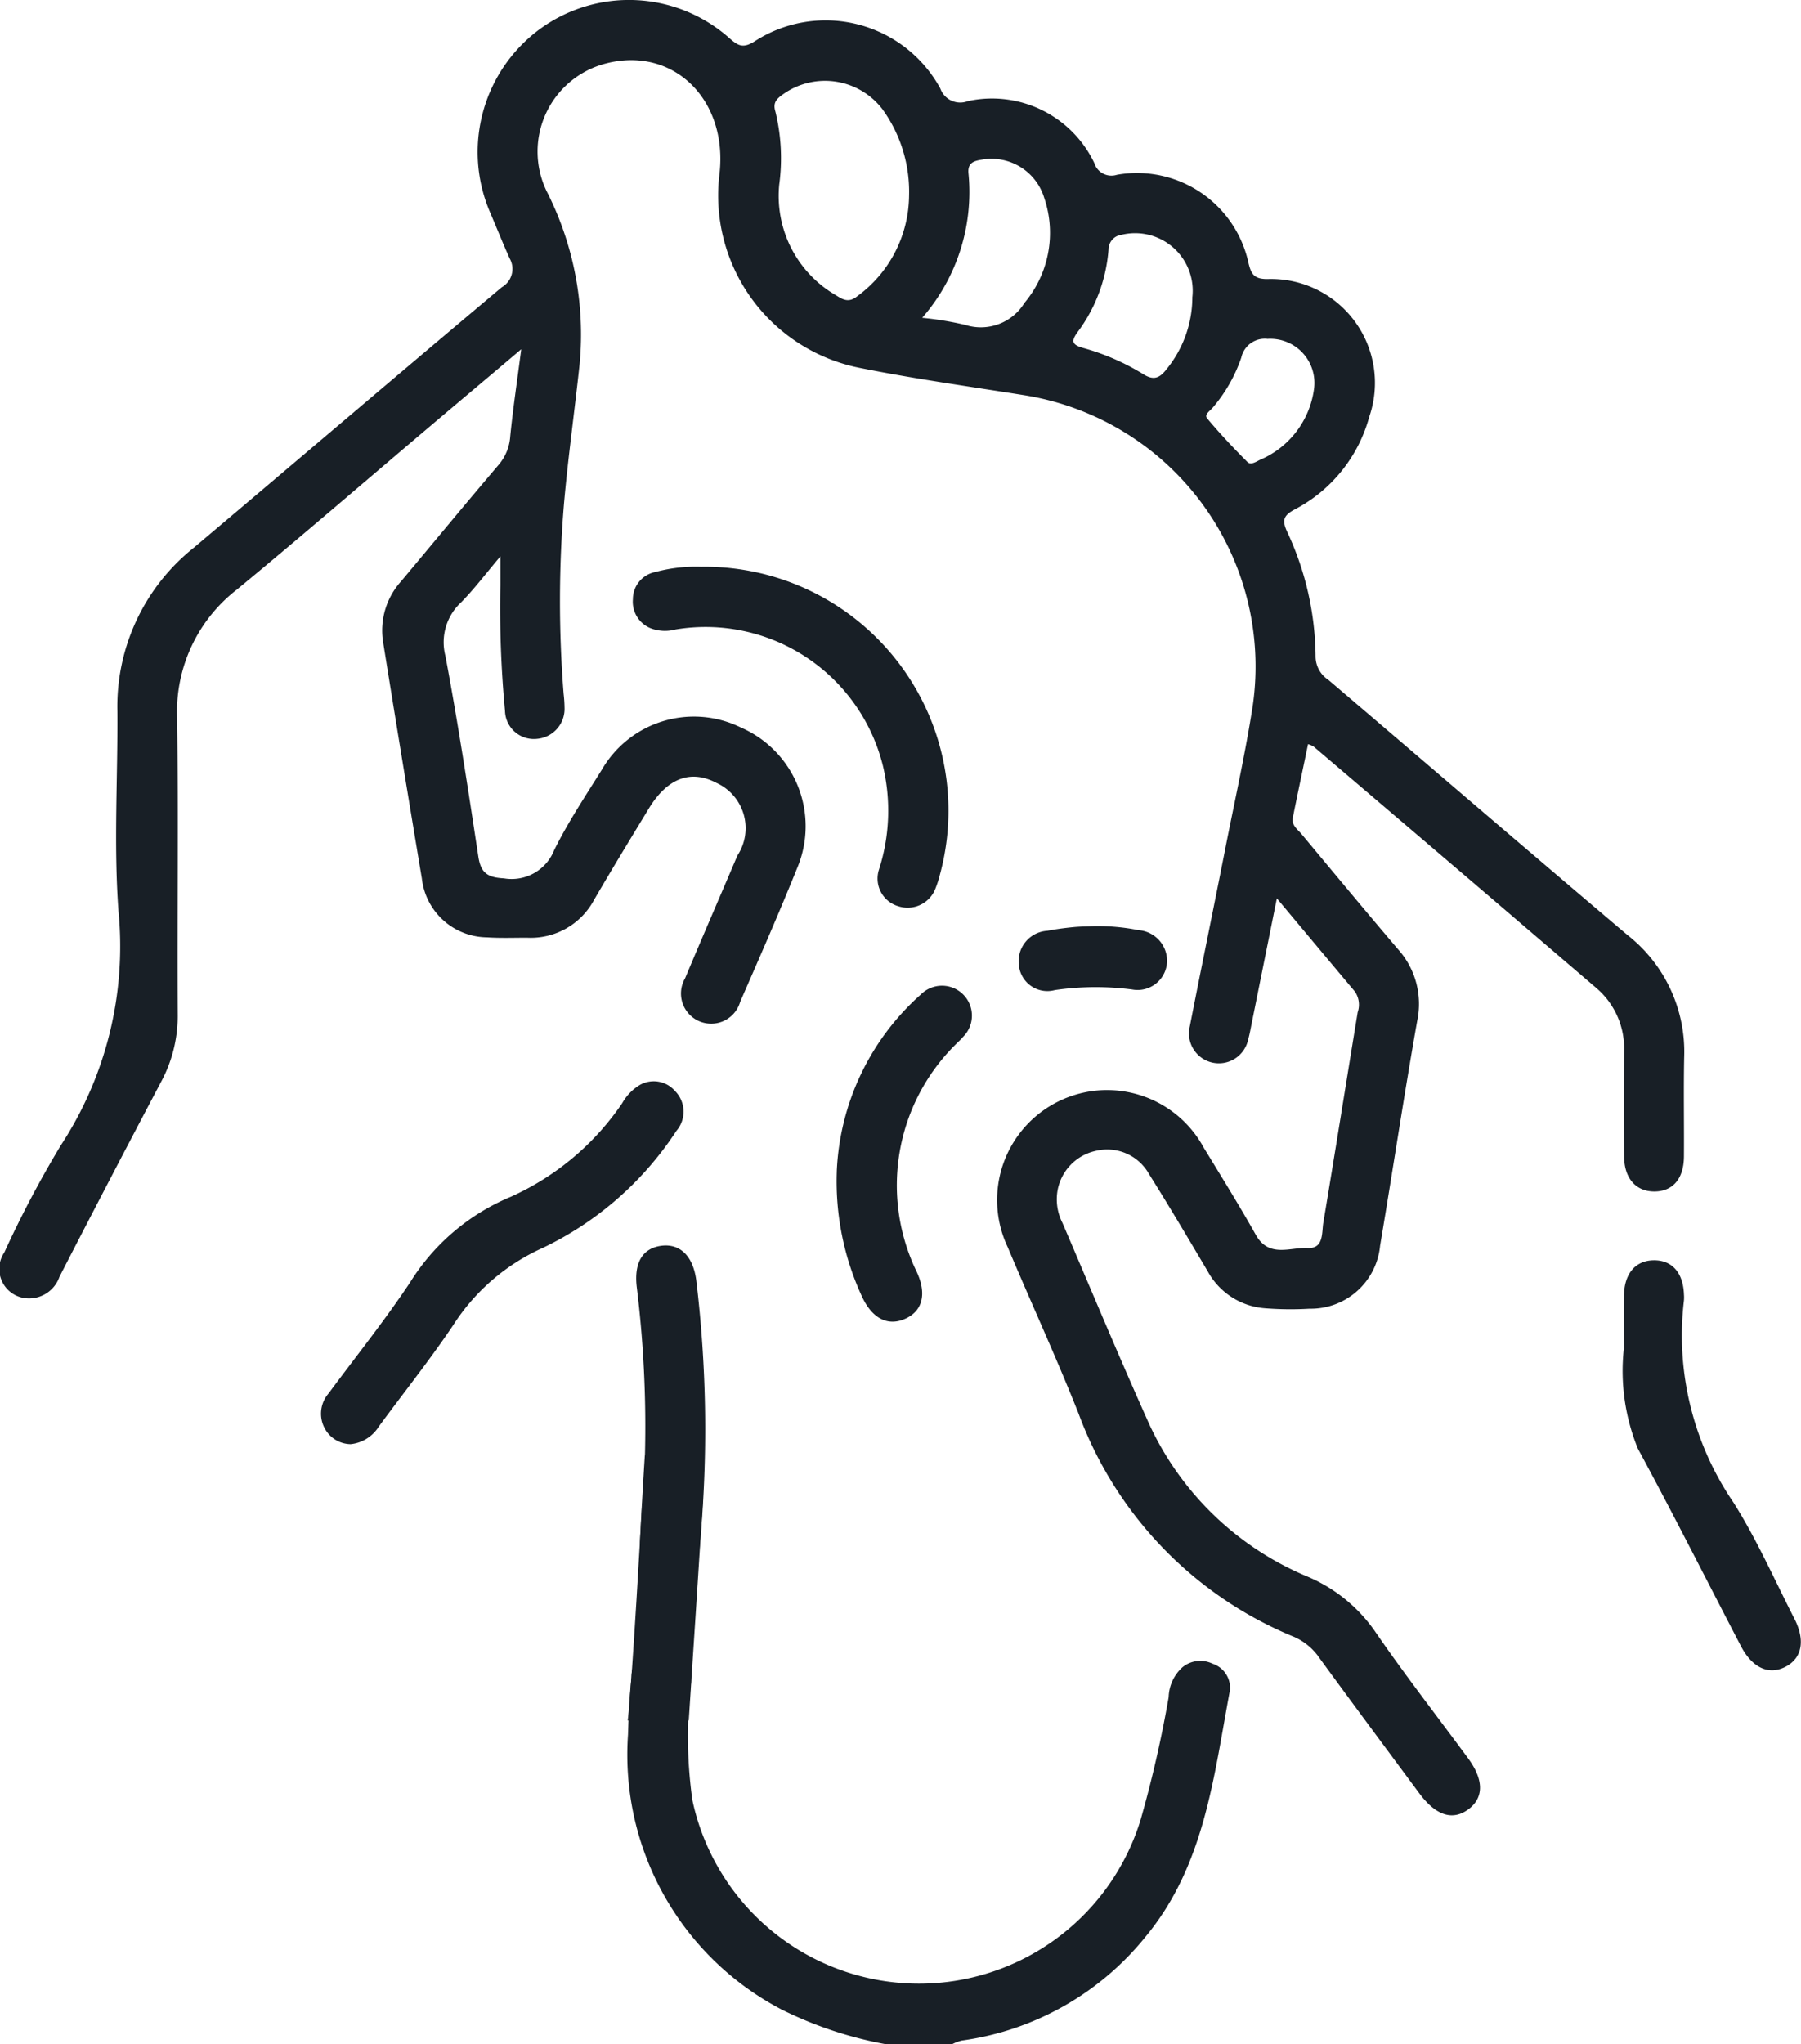 <svg xmlns="http://www.w3.org/2000/svg" xmlns:xlink="http://www.w3.org/1999/xlink" width="59.07" height="67.033" viewBox="0 0 59.07 67.033">
  <defs>
    <clipPath id="clip-path">
      <rect id="Rectangle_197" data-name="Rectangle 197" width="59.07" height="67.033" fill="#181f26"/>
    </clipPath>
  </defs>
  <g id="Group_138" data-name="Group 138" clip-path="url(#clip-path)">
    <path id="Path_182" data-name="Path 182" d="M126.15,321.882a12.825,12.825,0,0,1-3.38-1.129,9.429,9.429,0,0,1-5.041-9.013c.02-.632.046-1.265.115-1.893a.953.953,0,0,1,1.075-.97c.576.052.905.481.877,1.161a15.09,15.09,0,0,0,.044,3.844,7.6,7.6,0,0,0,14.705.633,38.694,38.694,0,0,0,.916-4.01,1.372,1.372,0,0,1,.454-.98.922.922,0,0,1,.984-.116.834.834,0,0,1,.572.872c-.53,2.816-.822,5.72-2.749,8.059a9.371,9.371,0,0,1-6.05,3.429,1.449,1.449,0,0,0-.3.112Z" transform="translate(-97.131 -254.849)" fill="#181f26"/>
    <path id="Path_183" data-name="Path 183" d="M17.091,11.458c-1.1.932-2.068,1.743-3.028,2.557-2.1,1.777-4.177,3.575-6.3,5.325A5.062,5.062,0,0,0,5.81,23.555c.043,3.228,0,6.458.018,9.687a4.548,4.548,0,0,1-.525,2.2Q3.609,38.647,1.95,41.873a1.055,1.055,0,0,1-1.127.7.966.966,0,0,1-.681-1.5A34.886,34.886,0,0,1,2,37.553a11.912,11.912,0,0,0,1.885-7.684c-.158-2.17-.02-4.361-.035-6.543a6.658,6.658,0,0,1,2.515-5.371c3.368-2.842,6.719-5.7,10.094-8.536a.691.691,0,0,0,.259-.94c-.225-.5-.425-1-.638-1.5A5.007,5.007,0,0,1,17.705.954a4.957,4.957,0,0,1,6.222.3c.276.243.438.342.814.108a4.283,4.283,0,0,1,6.1,1.541.693.693,0,0,0,.905.413,3.718,3.718,0,0,1,4.144,2.027.589.589,0,0,0,.743.389,3.744,3.744,0,0,1,4.317,2.9c.087.356.182.522.62.519a3.408,3.408,0,0,1,3.339,4.519A4.865,4.865,0,0,1,42.478,16.7c-.359.191-.448.337-.264.734a9.811,9.811,0,0,1,.935,4.111.92.92,0,0,0,.419.751c3.271,2.788,6.529,5.59,9.809,8.367a4.863,4.863,0,0,1,1.862,4c-.022,1.091,0,2.182-.008,3.273-.008.729-.372,1.139-.974,1.138s-.98-.428-.989-1.14c-.015-1.156-.011-2.313,0-3.469a2.6,2.6,0,0,0-.93-2.079q-4.621-3.96-9.256-7.905a.92.92,0,0,0-.18-.077c-.168.814-.34,1.613-.5,2.416-.049.251.17.388.3.55,1.047,1.257,2.091,2.517,3.152,3.762a2.684,2.684,0,0,1,.625,2.364c-.433,2.446-.8,4.9-1.214,7.354a2.284,2.284,0,0,1-2.315,2.069,10.615,10.615,0,0,1-1.439-.013,2.337,2.337,0,0,1-1.9-1.214c-.633-1.069-1.265-2.139-1.926-3.191a1.571,1.571,0,0,0-1.739-.76,1.624,1.624,0,0,0-1.257,1.283,1.7,1.7,0,0,0,.158,1.081c.919,2.142,1.813,4.295,2.766,6.421a9.908,9.908,0,0,0,5.232,5.162,5.123,5.123,0,0,1,2.281,1.853c.963,1.4,2.01,2.744,3.019,4.114.519.7.528,1.288.033,1.668-.525.4-1.078.229-1.632-.518-1.091-1.472-2.184-2.942-3.264-4.422a1.958,1.958,0,0,0-.835-.7,12.643,12.643,0,0,1-7.067-7.313c-.729-1.842-1.561-3.644-2.329-5.471a3.606,3.606,0,0,1,6.427-3.266c.579.949,1.167,1.894,1.71,2.863.429.766,1.12.405,1.7.433.537.026.459-.5.515-.833.385-2.3.749-4.6,1.127-6.9a.757.757,0,0,0-.094-.68c-.825-.982-1.647-1.967-2.557-3.054-.288,1.429-.552,2.74-.816,4.051-.039.192-.071.387-.125.575a.981.981,0,1,1-1.913-.434c.389-1.988.8-3.973,1.19-5.961.3-1.517.638-3.029.874-4.557A9.009,9.009,0,0,0,33.6,12.962c-1.808-.288-3.623-.539-5.416-.9A5.766,5.766,0,0,1,23.6,5.688c.27-2.439-1.533-4.181-3.732-3.605a2.983,2.983,0,0,0-1.9,4.265,10.357,10.357,0,0,1,1.044,5.581c-.164,1.539-.381,3.073-.516,4.614a38.689,38.689,0,0,0-.01,6.211,4.316,4.316,0,0,1,.03.457.986.986,0,0,1-.9,1.02.948.948,0,0,1-1.053-.92,36,36,0,0,1-.151-4.118c0-.239,0-.479,0-.947-.5.592-.866,1.081-1.292,1.512a1.781,1.781,0,0,0-.511,1.755c.411,2.184.746,4.382,1.08,6.58.081.536.3.684.841.713a1.5,1.5,0,0,0,1.645-.923c.452-.915,1.024-1.774,1.566-2.643A3.49,3.49,0,0,1,24.3,23.859a3.529,3.529,0,0,1,1.847,4.607c-.594,1.474-1.233,2.931-1.87,4.388a.99.99,0,1,1-1.807-.771c.563-1.346,1.146-2.684,1.717-4.027a1.632,1.632,0,0,0-.693-2.384c-.848-.443-1.612-.151-2.22.854-.6.989-1.2,1.973-1.782,2.972a2.358,2.358,0,0,1-2.209,1.254c-.436,0-.874.017-1.309-.012a2.174,2.174,0,0,1-2.138-1.931q-.647-3.869-1.269-7.742a2.407,2.407,0,0,1,.586-2c1.064-1.271,2.118-2.551,3.193-3.813a1.591,1.591,0,0,0,.388-.936c.087-.887.22-1.77.361-2.856M29.816,6.422a4.619,4.619,0,0,0-.86-2.822A2.37,2.37,0,0,0,25.7,3.08c-.2.143-.367.264-.268.579a6.453,6.453,0,0,1,.126,2.391,3.766,3.766,0,0,0,1.858,3.632c.221.14.419.263.7.033a4.126,4.126,0,0,0,1.7-3.292m.434,4a10.725,10.725,0,0,1,1.415.234A1.676,1.676,0,0,0,33.6,9.934a3.568,3.568,0,0,0,.649-3.444A1.806,1.806,0,0,0,32.2,5.236c-.257.041-.463.1-.437.436a6.273,6.273,0,0,1-1.516,4.75m8.857-.646A1.889,1.889,0,0,0,36.786,7.7a.486.486,0,0,0-.428.481,5.179,5.179,0,0,1-1.016,2.712c-.229.313-.168.417.187.52a7.645,7.645,0,0,1,1.967.857c.335.212.532.136.757-.152a3.743,3.743,0,0,0,.854-2.343m2.472,1.34a.788.788,0,0,0-.867.614,5.009,5.009,0,0,1-.928,1.63c-.086.108-.3.234-.192.361.417.5.862.971,1.32,1.431.114.114.288-.011.424-.075A2.949,2.949,0,0,0,43.1,12.739a1.447,1.447,0,0,0-1.518-1.625" transform="translate(0 0)" fill="#181f26"/>
    <path id="Path_184" data-name="Path 184" d="M120.915,106.233a8,8,0,0,1,7.805,10.1,3.6,3.6,0,0,1-.139.435.978.978,0,0,1-1.222.6.947.947,0,0,1-.641-1.191,6.305,6.305,0,0,0,.133-3.416,5.993,5.993,0,0,0-6.8-4.471,1.314,1.314,0,0,1-.833-.046.937.937,0,0,1-.567-.945.908.908,0,0,1,.731-.892,5.1,5.1,0,0,1,1.537-.172" transform="translate(-97.893 -87.647)" fill="#181f26"/>
    <path id="Path_185" data-name="Path 185" d="M61.153,214.648a.976.976,0,0,1-.83-.5,1.013,1.013,0,0,1,.115-1.161c.895-1.209,1.838-2.386,2.671-3.636a7.1,7.1,0,0,1,3.3-2.812,8.756,8.756,0,0,0,3.665-3.077,1.609,1.609,0,0,1,.587-.6.922.922,0,0,1,1.137.2.963.963,0,0,1,.049,1.314,10.8,10.8,0,0,1-4.378,3.835,6.783,6.783,0,0,0-2.945,2.54c-.765,1.139-1.625,2.214-2.437,3.321a1.236,1.236,0,0,1-.938.578" transform="translate(-49.663 -167.288)" fill="#181f26"/>
    <path id="Path_186" data-name="Path 186" d="M304.507,239.233c0-.643-.01-1.209,0-1.776.017-.722.382-1.141.976-1.149s.967.4.992,1.118a1.21,1.21,0,0,1,0,.2,9.713,9.713,0,0,0,1.619,6.617c.766,1.208,1.347,2.535,2,3.812.368.715.256,1.3-.285,1.582s-1.087.049-1.465-.675c-1.126-2.161-2.222-4.338-3.382-6.481a6.755,6.755,0,0,1-.462-3.243" transform="translate(-251.244 -194.977)" fill="#181f26"/>
    <path id="Path_187" data-name="Path 187" d="M156.915,190.824a8.226,8.226,0,0,1,2.756-5.8.981.981,0,1,1,1.39,1.385c-.085.1-.183.186-.275.279a6.5,6.5,0,0,0-1.252,7.425c.343.733.193,1.3-.388,1.55-.552.241-1.059-.007-1.393-.71a8.991,8.991,0,0,1-.837-4.133" transform="translate(-129.47 -152.409)" fill="#181f26"/>
    <path id="Path_188" data-name="Path 188" d="M119.587,240.41a37.4,37.4,0,0,0-.271-5.54c-.087-.786.2-1.247.8-1.33.617-.085,1.048.332,1.154,1.126a40.953,40.953,0,0,1,.119,8.67c-.06.764-.47,1.155-1.095,1.1-.594-.052-.9-.478-.869-1.223.045-.935.1-1.869.158-2.8" transform="translate(-98.434 -192.684)" fill="#181f26"/>
    <path id="Path_189" data-name="Path 189" d="M193.508,173.637a6.814,6.814,0,0,1,1.428.131,1.012,1.012,0,0,1,.939,1.057.968.968,0,0,1-1.147.89,9.316,9.316,0,0,0-2.532.02.938.938,0,0,1-1.181-.825,1,1,0,0,1,.937-1.121c.277-.054.559-.09.84-.118.238-.024.478-.024.717-.035" transform="translate(-157.598 -143.265)" fill="#181f26"/>
    <path id="Path_190" data-name="Path 190" d="M118.193,280.977s-.334,6.027-.471,7.121h2s.438-6.68.468-7.311Z" transform="translate(-97.132 -231.676)" fill="#181f26"/>
  </g>
</svg>

